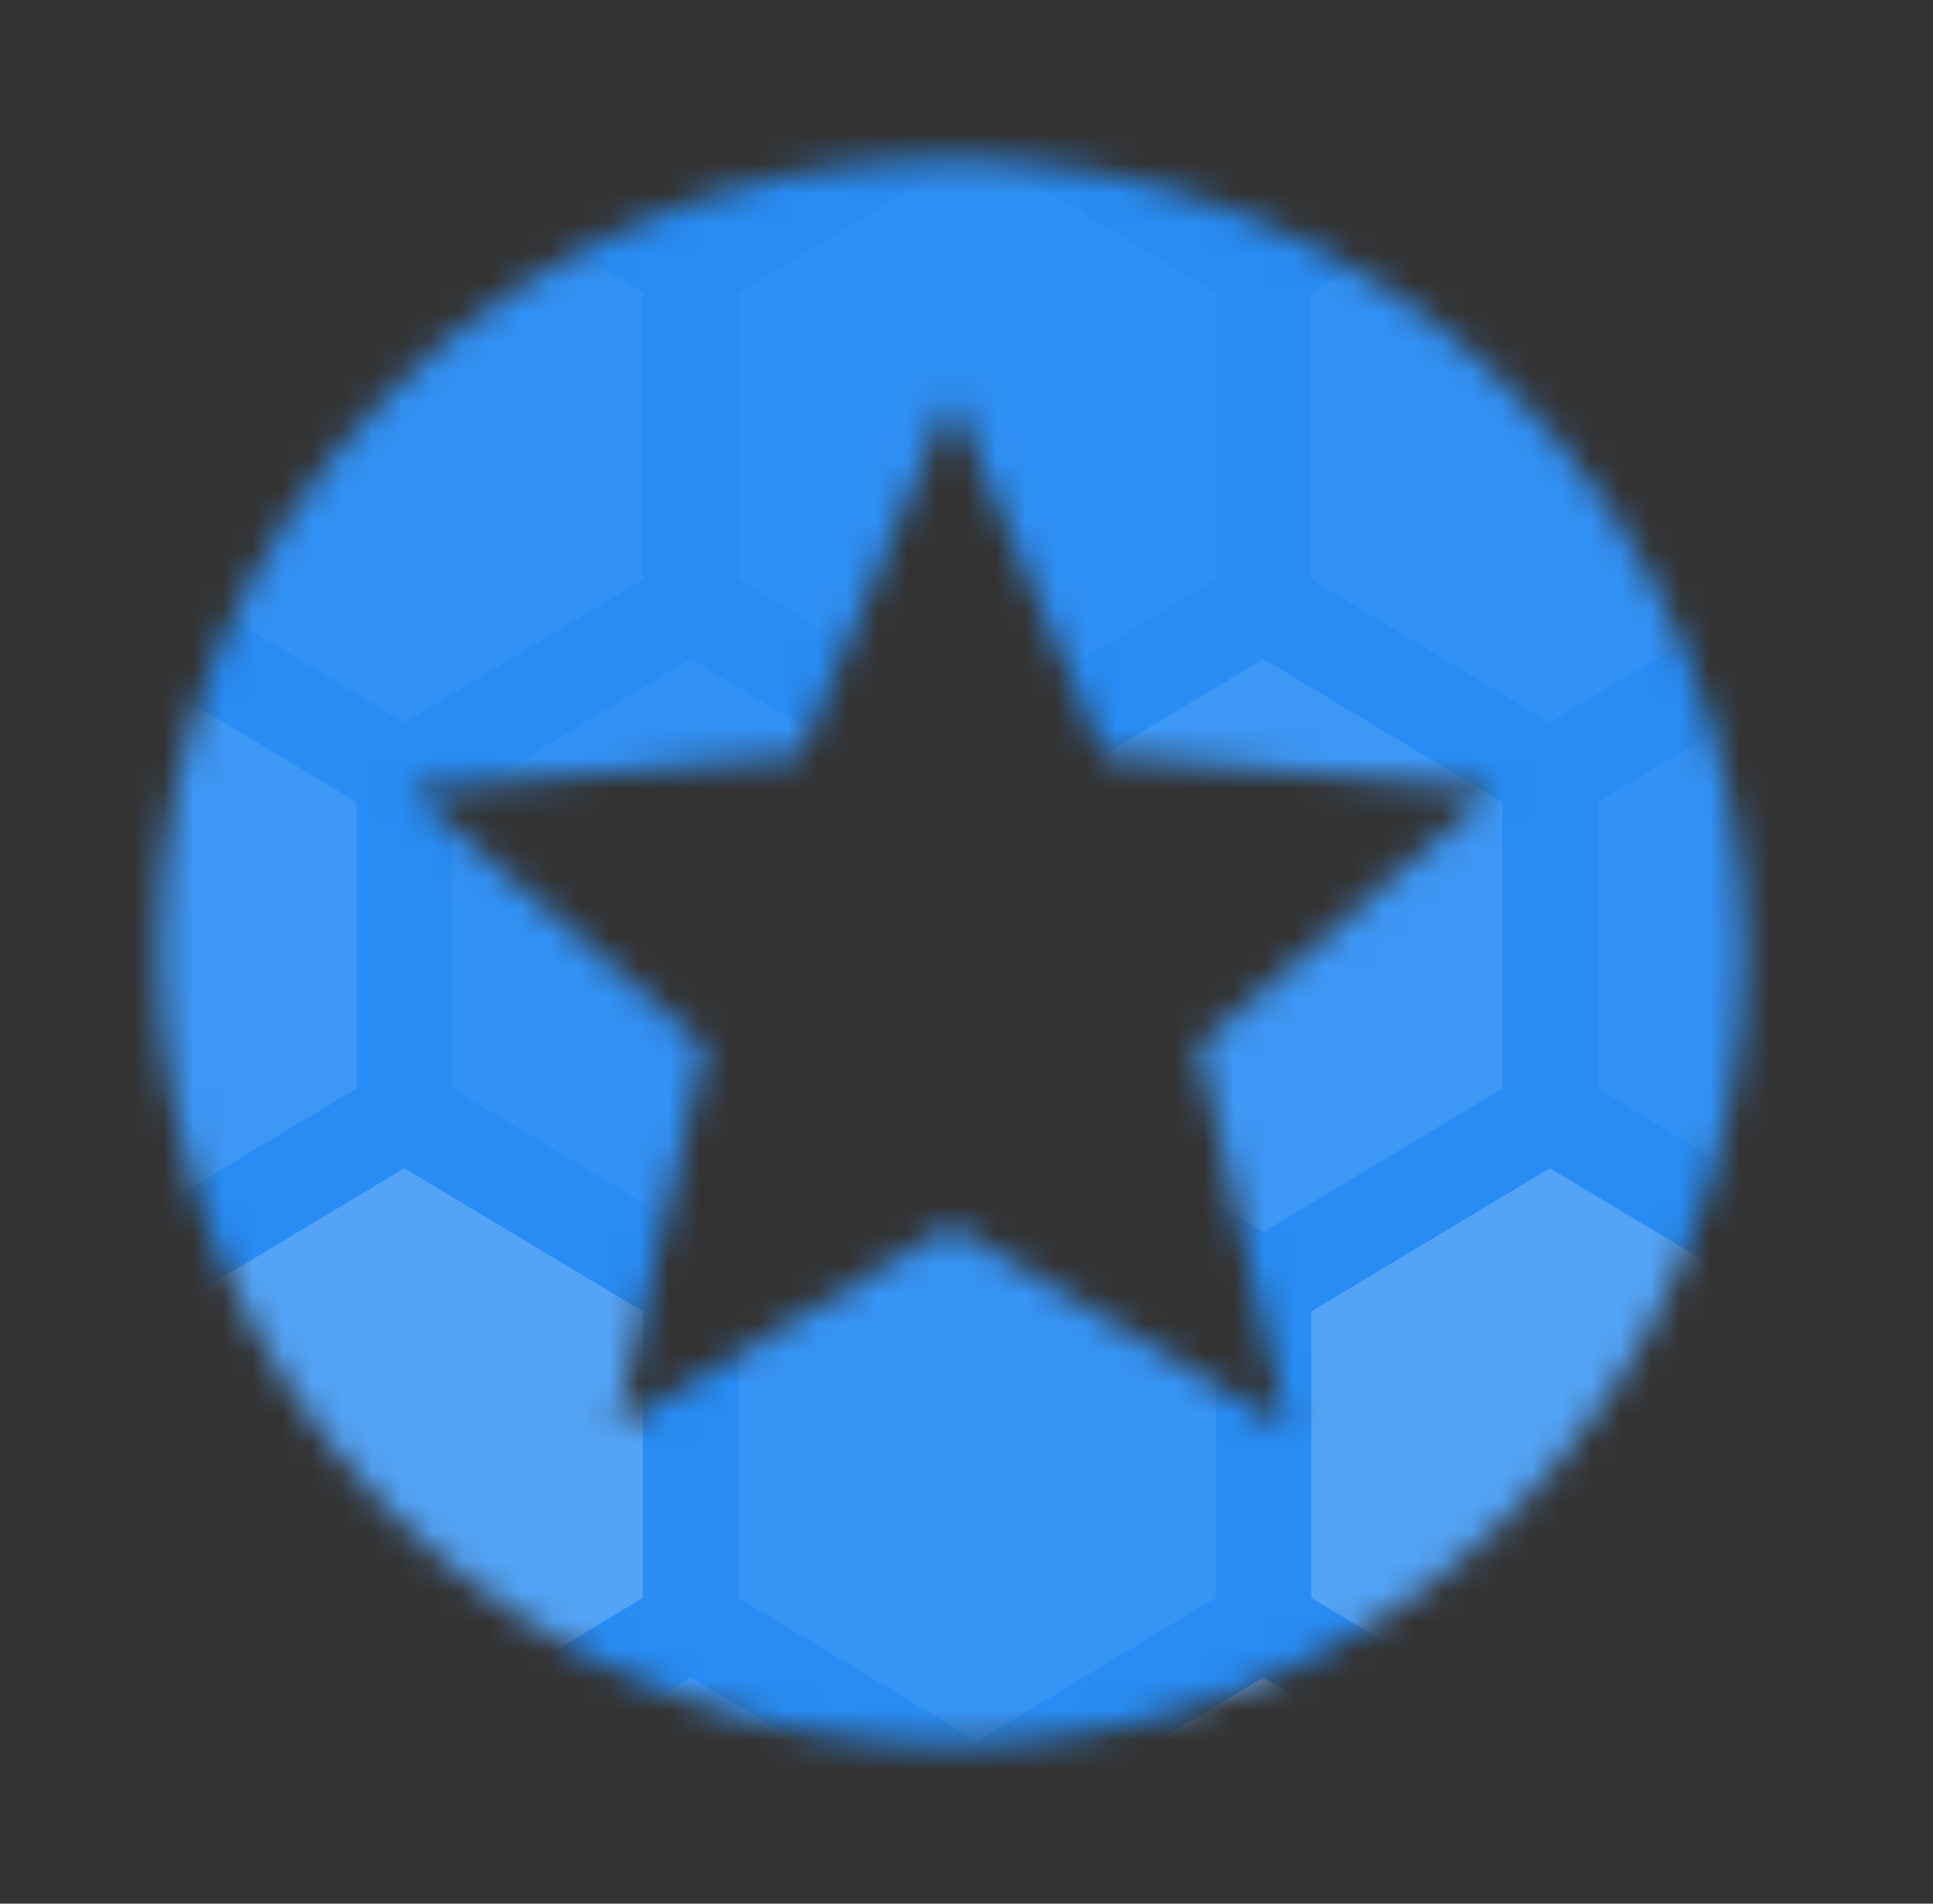 <svg xmlns="http://www.w3.org/2000/svg" width="65" height="64" viewBox="0 0 65 64" fill="none"><rect x="0" y="0" width="65" height="64" fill="#333333" stroke="none"/><mask id="mask0_3275_51449" style="mask-type:alpha" maskUnits="userSpaceOnUse" x="11" y="2" width="50" height="57"><path d="M51.522 34.667C52.429 34.667 53.309 34.773 54.189 34.907V26.667C54.189 23.733 51.816 21.333 48.855 21.333H46.189V16C46.189 8.64 40.215 2.667 32.855 2.667C25.495 2.667 19.522 8.64 19.522 16V21.333H16.855C13.922 21.333 11.522 23.707 11.522 26.667V53.333C11.522 56.293 13.896 58.667 16.855 58.667H37.682C36.322 56.32 35.522 53.6 35.522 50.667C35.522 41.84 42.696 34.667 51.522 34.667ZM24.855 16C24.855 11.573 28.429 8 32.855 8C37.282 8 40.855 11.573 40.855 16V21.333H24.855V16ZM32.855 45.333C29.922 45.333 27.522 42.96 27.522 40C27.522 37.04 29.922 34.667 32.855 34.667C35.789 34.667 38.189 37.04 38.189 40C38.189 42.96 35.816 45.333 32.855 45.333ZM60.855 46L48.189 58.667L40.855 50.667L43.949 47.573L48.189 51.813L57.762 42.24L60.855 46Z" fill="black"></path></mask><g mask="url(#mask0_3275_51449)"></g><mask id="mask1_3275_51449" style="mask-type:alpha" maskUnits="userSpaceOnUse" x="5" y="5" width="54" height="54"><path d="M32.144 5.333C17.478 5.333 5.478 17.333 5.478 32C5.478 46.667 17.478 58.667 32.144 58.667C46.811 58.667 58.811 46.667 58.811 32C58.811 17.333 46.811 5.333 32.144 5.333ZM37.478 45.333L29.478 31.467V18.667H33.478V30.4L40.944 43.467L37.478 45.333Z" fill="black"></path></mask><g mask="url(#mask1_3275_51449)"></g><mask id="mask2_3275_51449" style="mask-type:alpha" maskUnits="userSpaceOnUse" x="6" y="8" width="54" height="49"><path d="M50.587 39.573C51.52 37.307 52.027 34.88 52.027 32.213C52.027 30.293 51.733 28.453 51.227 26.747C49.493 27.147 47.68 27.36 45.787 27.36C37.627 27.36 30.4 23.333 26 17.12C23.627 22.88 19.093 27.573 13.387 30.133C13.28 30.8 13.28 31.52 13.28 32.213C13.28 37.355 15.322 42.286 18.958 45.922C22.594 49.557 27.525 51.6 32.667 51.6C35.467 51.6 38.16 50.987 40.587 49.893C42.107 52.8 42.8 54.24 42.747 54.24C38.373 55.707 34.987 56.427 32.667 56.427C26.213 56.427 20.053 53.893 15.52 49.333C12.747 46.56 10.693 43.173 9.547 39.493H6V27.36H8.907C11.147 16.32 20.933 8 32.667 8C39.067 8 45.227 10.533 49.787 15.093C53.173 18.453 55.44 22.747 56.373 27.36H59.333V39.333V39.387V39.493H59.173L49.68 48.213L35.547 46.613V42.16H48.427L50.587 39.573ZM25.387 31.6C26.187 31.6 26.96 31.92 27.52 32.507C28.08 33.067 28.4 33.84 28.4 34.64C28.4 35.44 28.08 36.213 27.52 36.773C26.96 37.333 26.187 37.653 25.387 37.653C23.707 37.653 22.347 36.32 22.347 34.64C22.347 32.96 23.707 31.6 25.387 31.6ZM39.92 31.6C41.6 31.6 42.933 32.96 42.933 34.64C42.933 36.32 41.6 37.653 39.92 37.653C38.24 37.653 36.88 36.32 36.88 34.64C36.88 33.834 37.2 33.06 37.77 32.49C38.34 31.92 39.114 31.6 39.92 31.6Z" fill="black"></path></mask><g mask="url(#mask2_3275_51449)"></g><mask id="mask3_3275_51449" style="mask-type:alpha" maskUnits="userSpaceOnUse" x="5" y="5" width="54" height="54"><path d="M43.28 48L32 41.2L20.72 48L23.707 35.173L13.76 26.56L26.88 25.44L32 13.333L37.12 25.413L50.24 26.533L40.293 35.147L43.28 48ZM32 5.333C17.253 5.333 5.333 17.333 5.333 32C5.333 39.072 8.143 45.855 13.144 50.856C15.62 53.332 18.56 55.297 21.795 56.637C25.03 57.977 28.498 58.667 32 58.667C39.072 58.667 45.855 55.857 50.856 50.856C55.857 45.855 58.667 39.072 58.667 32C58.667 28.498 57.977 25.03 56.637 21.795C55.297 18.56 53.332 15.62 50.856 13.144C48.38 10.668 45.44 8.703 42.205 7.363C38.969 6.023 35.502 5.333 32 5.333Z" fill="black"></path></mask><g mask="url(#mask3_3275_51449)"><rect x="-4.122" width="86.044" height="64" fill="#288CF4"></rect><path opacity="0.1" d="M3.964 22.153L11.99 26.968V36.599L3.964 41.414L-4.061 36.599V26.968L3.964 22.153Z" fill="white"></path><path opacity="0.05" d="M13.595 5.032L21.62 9.847V19.478L13.595 24.293L5.569 19.478V9.847L13.595 5.032Z" fill="white"></path><path opacity="0.2" d="M13.595 39.274L21.62 44.089V53.719L13.595 58.535L5.569 53.719V44.089L13.595 39.274Z" fill="white"></path><path opacity="0.05" d="M23.225 22.153L31.25 26.968V36.599L23.225 41.414L15.2 36.599V26.968L23.225 22.153Z" fill="white"></path><path opacity="0.03" d="M32.856 5.032L40.881 9.847V19.478L32.856 24.293L24.83 19.478V9.847L32.856 5.032Z" fill="white"></path><path opacity="0.3" d="M3.964 56.394L11.99 61.21V70.84L3.964 75.655L-4.061 70.84V61.21L3.964 56.394Z" fill="white"></path><path opacity="0.07" d="M32.856 39.274L40.881 44.089V53.719L32.856 58.535L24.83 53.719V44.089L32.856 39.274Z" fill="white"></path><path opacity="0.1" d="M42.486 22.153L50.511 26.968V36.599L42.486 41.414L34.461 36.599V26.968L42.486 22.153Z" fill="white"></path><path opacity="0.05" d="M52.117 5.032L60.142 9.847V19.478L52.117 24.293L44.091 19.478V9.847L52.117 5.032Z" fill="white"></path><path opacity="0.03" d="M42.486 -12.089L50.511 -7.274V2.357L42.486 7.172L34.461 2.357V-7.274L42.486 -12.089Z" fill="white"></path><path opacity="0.03" d="M23.225 -12.089L31.25 -7.274V2.357L23.225 7.172L15.2 2.357V-7.274L23.225 -12.089Z" fill="white"></path><path opacity="0.1" d="M23.225 56.394L31.25 61.21V70.84L23.225 75.655L15.2 70.84V61.21L23.225 56.394Z" fill="white"></path><path opacity="0.2" d="M52.117 39.274L60.142 44.089V53.719L52.117 58.535L44.091 53.719V44.089L52.117 39.274Z" fill="white"></path><path opacity="0.05" d="M61.747 22.153L69.772 26.968V36.599L61.747 41.414L53.722 36.599V26.968L61.747 22.153Z" fill="white"></path><path opacity="0.3" d="M42.486 56.394L50.511 61.21V70.84L42.486 75.655L34.461 70.84V61.21L42.486 56.394Z" fill="white"></path><path opacity="0.1" d="M61.747 56.394L69.772 61.21V70.84L61.747 75.655L53.722 70.84V61.21L61.747 56.394Z" fill="white"></path></g></svg>